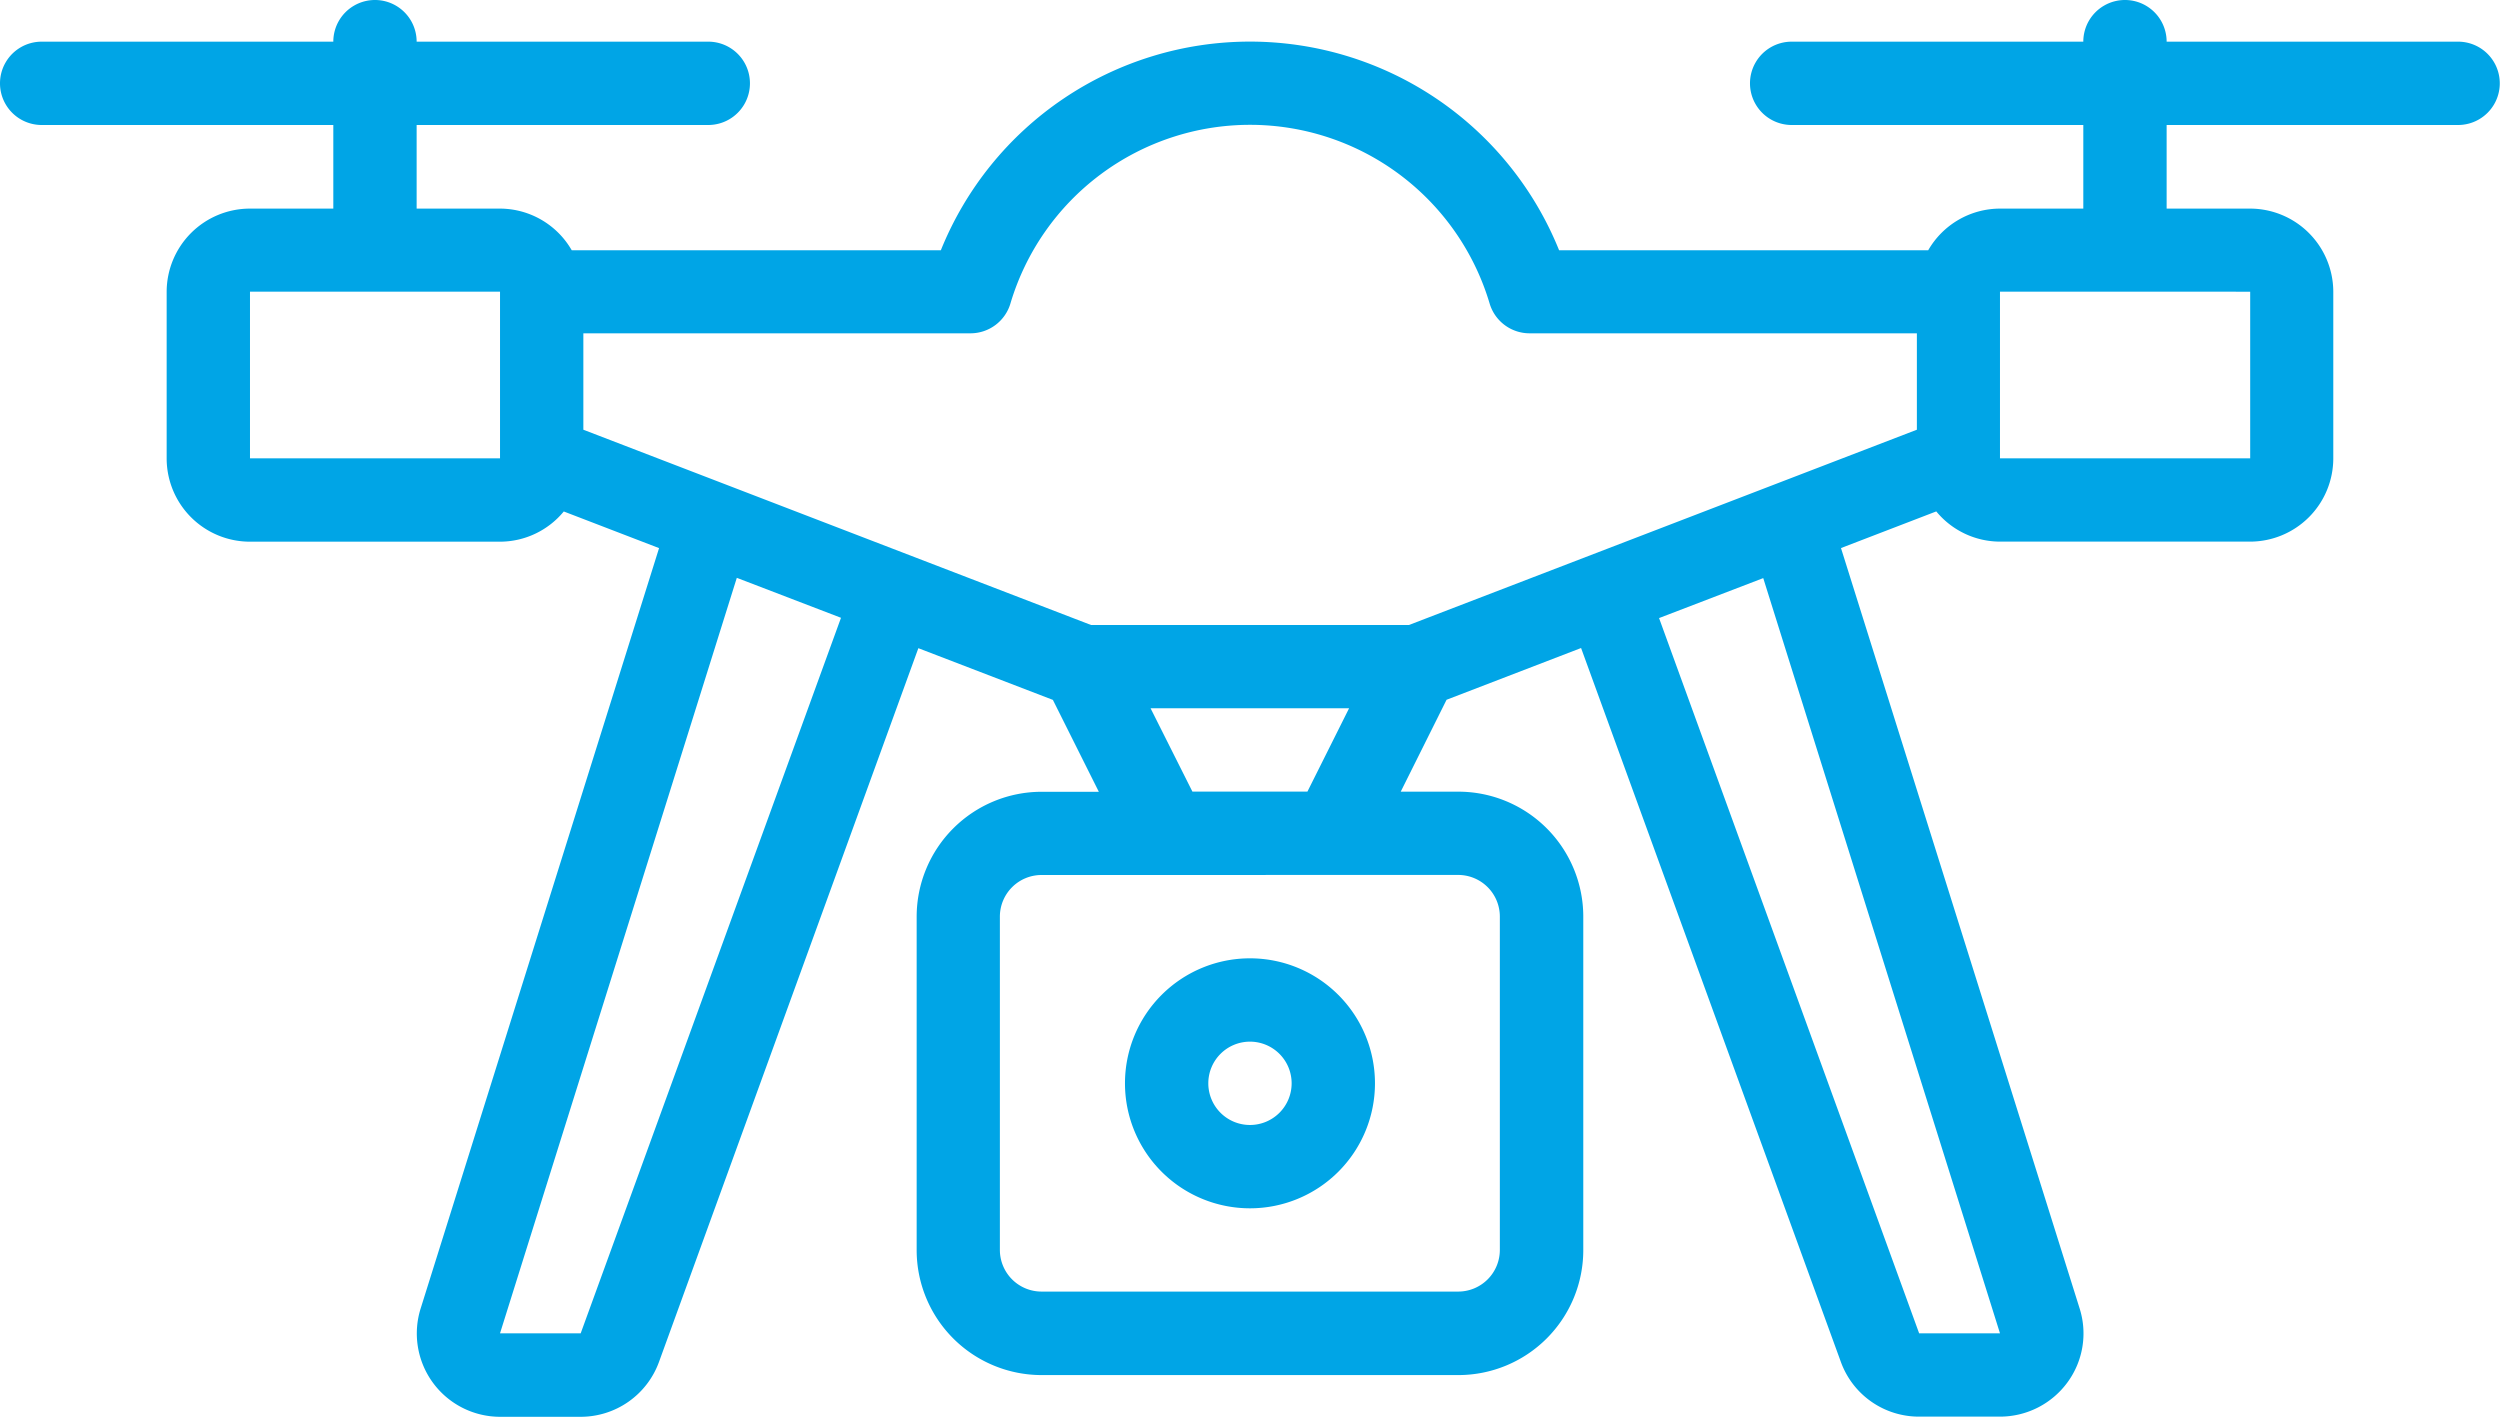 <svg xmlns="http://www.w3.org/2000/svg" width="44.343" height="25.128" viewBox="0 0 44.343 25.128">
  <g id="Vision_technology" data-name="Vision technology" transform="translate(0 -13)">
    <path id="Path_85064" data-name="Path 85064" d="M43.6,13.739H38.43a.739.739,0,1,0-1.478,0H31.779a.739.739,0,1,0,0,1.478h5.173V16.7H35.474a1.473,1.473,0,0,0-1.273.739H27.654a5.912,5.912,0,0,0-10.966,0H10.141A1.473,1.473,0,0,0,8.869,16.7H7.39V15.217h5.173a.739.739,0,0,0,0-1.478H7.39a.739.739,0,1,0-1.478,0H.739a.739.739,0,1,0,0,1.478H5.912V16.7H4.434a1.478,1.478,0,0,0-1.478,1.478V21.13a1.478,1.478,0,0,0,1.478,1.478H8.869A1.469,1.469,0,0,0,10,22.072l1.69.65L7.464,36.2a1.478,1.478,0,0,0,1.4,1.93H10.3a1.478,1.478,0,0,0,1.389-.974l4.6-12.659,2.386.917.815,1.63H18.476a2.217,2.217,0,0,0-2.217,2.217v5.912a2.217,2.217,0,0,0,2.217,2.217h7.39a2.217,2.217,0,0,0,2.217-2.217V29.259a2.217,2.217,0,0,0-2.217-2.217H24.845l.813-1.63,2.386-.918L32.653,37.16a1.472,1.472,0,0,0,1.389.967h1.433a1.483,1.483,0,0,0,1.2-.613,1.467,1.467,0,0,0,.211-1.308L32.654,22.721l1.69-.65a1.469,1.469,0,0,0,1.13.536h4.434a1.478,1.478,0,0,0,1.478-1.478V18.173A1.478,1.478,0,0,0,39.908,16.7H38.43V15.217H43.6a.739.739,0,0,0,0-1.478ZM8.869,21.13H4.434V18.173H8.869ZM10.3,36.649H8.869l4.2-13.4,1.848.709Zm15.564-8.13a.739.739,0,0,1,.739.739v5.912a.739.739,0,0,1-.739.739h-7.39a.739.739,0,0,1-.739-.739V29.259a.739.739,0,0,1,.739-.739Zm-5.456-2.956h3.521l-.739,1.478H21.15ZM35.474,36.649H34.04L29.427,23.963l1.848-.709ZM34,20.622,24.99,24.086H19.353l-9.006-3.464V18.912h6.866a.739.739,0,0,0,.709-.528,4.434,4.434,0,0,1,8.5,0,.739.739,0,0,0,.71.528H34Zm5.912-2.448V21.13H35.474V18.173Z" fill="#00a5e6"/>
    <path id="Path_85065" data-name="Path 85065" d="M29.217,40.434A2.217,2.217,0,1,0,27,38.217,2.217,2.217,0,0,0,29.217,40.434Zm0-2.956a.739.739,0,1,1-.739.739A.739.739,0,0,1,29.217,37.478Z" transform="translate(-7.046 -6.002)" fill="#00a5e6"/>
  </g>
</svg>

